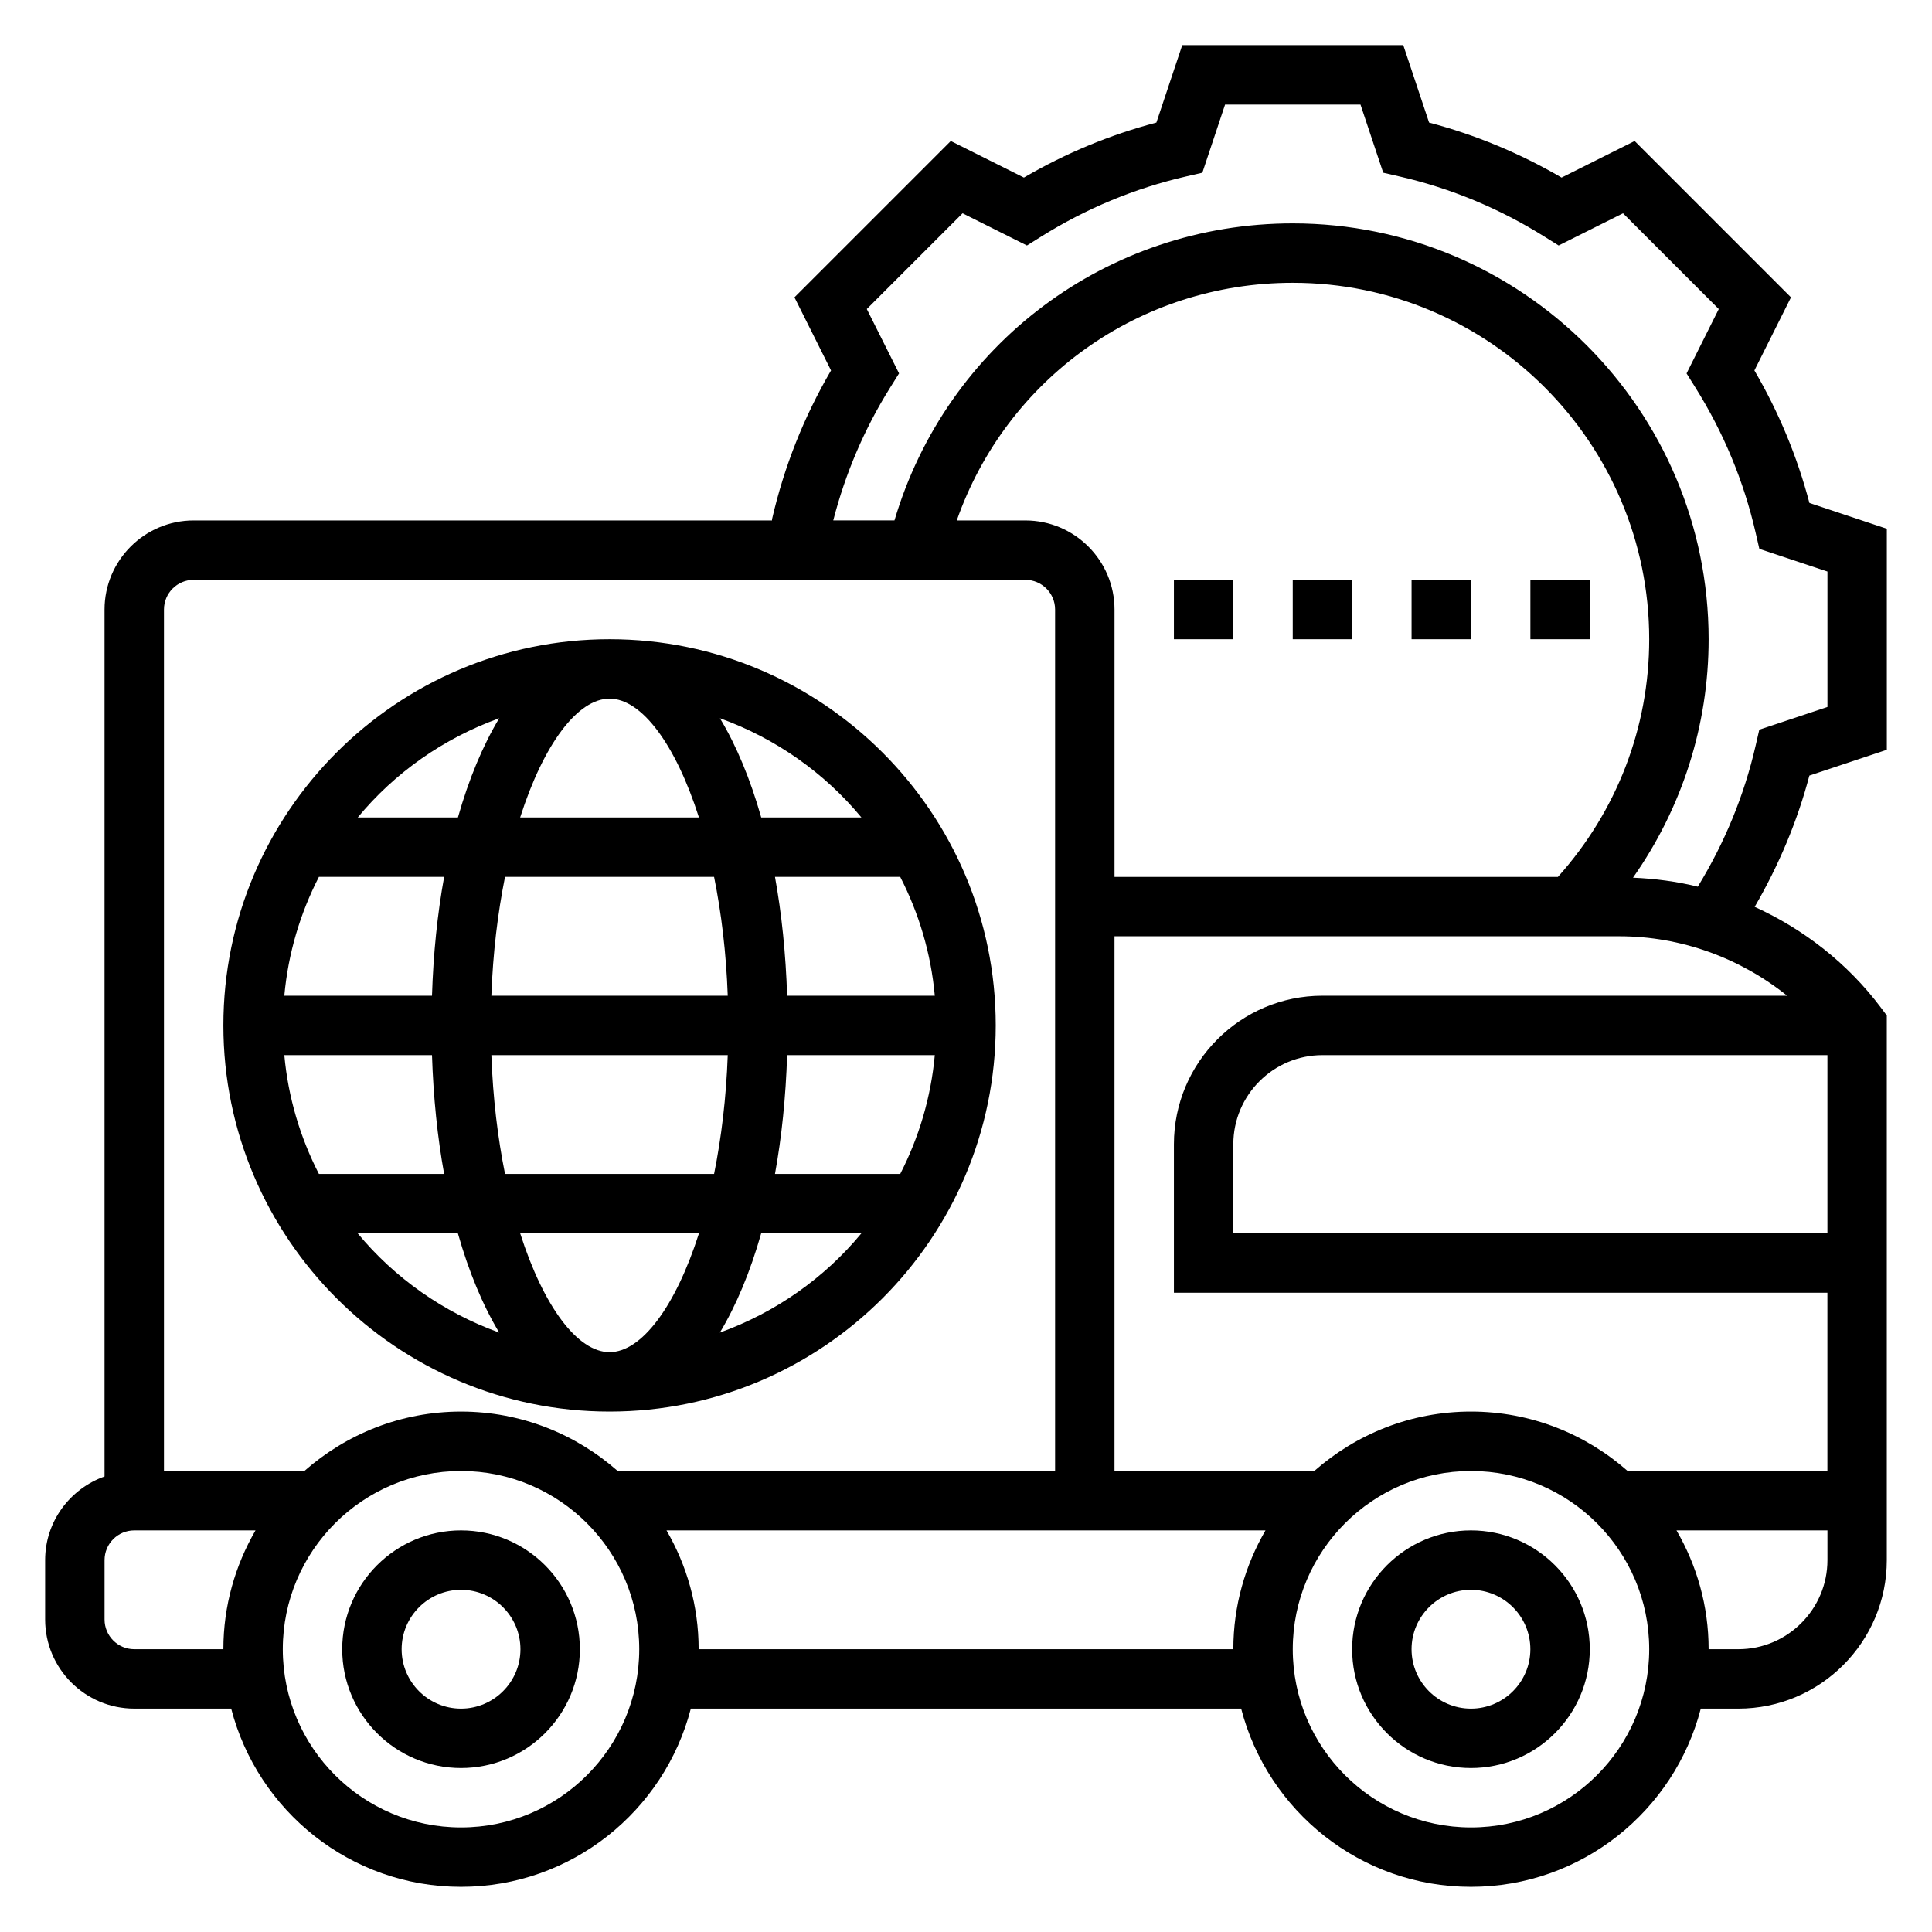 <?xml version="1.0" encoding="UTF-8"?>
<!-- Uploaded to: ICON Repo, www.svgrepo.com, Generator: ICON Repo Mixer Tools -->
<svg fill="#000000" width="800px" height="800px" version="1.1" viewBox="144 144 512 512" xmlns="http://www.w3.org/2000/svg">
 <g>
  <path d="m533.82 549.57c-17.367 0-31.488 14.121-31.488 31.488 0 17.367 14.121 31.488 31.488 31.488 17.367 0 31.488-14.121 31.488-31.488 0-17.367-14.125-31.488-31.488-31.488zm0 47.234c-8.684 0-15.742-7.062-15.742-15.742 0-8.684 7.062-15.742 15.742-15.742 8.684 0 15.742 7.062 15.742 15.742 0 8.68-7.062 15.742-15.742 15.742z"/>
  <path d="m266.18 549.57c-17.367 0-31.488 14.121-31.488 31.488 0 17.367 14.121 31.488 31.488 31.488 17.367 0 31.488-14.121 31.488-31.488 0-17.367-14.125-31.488-31.488-31.488zm0 47.234c-8.684 0-15.742-7.062-15.742-15.742 0-8.684 7.062-15.742 15.742-15.742 8.684 0 15.742 7.062 15.742 15.742 0 8.68-7.062 15.742-15.742 15.742z"/>
  <path d="m305.54 518.08c56.426 0 102.34-45.91 102.34-102.34 0-56.426-45.91-102.34-102.34-102.34-56.426 0-102.34 45.91-102.34 102.34 0 56.426 45.91 102.34 102.34 102.34zm0-188.93c8.461 0 17.477 12.02 23.688 31.488h-47.383c6.219-19.465 15.23-31.488 23.695-31.488zm27.699 47.234c1.922 9.516 3.211 20.098 3.621 31.488h-62.645c0.41-11.391 1.707-21.973 3.621-31.488zm58.492 31.488h-39.133c-0.363-11.172-1.449-21.75-3.219-31.488h33.188c4.934 9.613 8.148 20.23 9.164 31.488zm-86.191 94.465c-8.461 0-17.477-12.02-23.688-31.488h47.383c-6.219 19.465-15.234 31.488-23.695 31.488zm-27.703-47.234c-1.922-9.516-3.211-20.098-3.621-31.488h62.645c-0.41 11.391-1.707 21.973-3.621 31.488zm74.762-31.488h39.133c-1.023 11.258-4.227 21.875-9.164 31.488h-33.188c1.77-9.738 2.863-20.316 3.219-31.488zm-94.117-15.742h-39.133c1.023-11.258 4.227-21.875 9.164-31.488h33.188c-1.773 9.738-2.867 20.316-3.219 31.488zm0 15.742c0.363 11.172 1.449 21.75 3.219 31.488h-33.188c-4.93-9.613-8.141-20.23-9.164-31.488zm-19.688 47.234h26.551c2.898 10.195 6.59 19.066 10.949 26.301-14.742-5.324-27.684-14.438-37.5-26.301zm95.98 26.301c4.352-7.234 8.055-16.105 10.949-26.301h26.551c-9.805 11.863-22.746 20.977-37.5 26.301zm37.512-136.51h-26.551c-2.898-10.195-6.59-19.066-10.949-26.301 14.742 5.324 27.684 14.438 37.5 26.301zm-95.984-26.297c-4.352 7.234-8.055 16.105-10.949 26.301h-26.551c9.809-11.867 22.75-20.98 37.5-26.301z"/>
  <path d="m644.03 342.7v-58.574l-20.516-6.84c-3.234-12.289-8.125-24.066-14.578-35.109l9.691-19.375-41.43-41.43-19.367 9.688c-11.043-6.445-22.82-11.336-35.109-14.578l-6.84-20.516h-58.574l-6.852 20.516c-12.289 3.234-24.066 8.125-35.109 14.578l-19.375-9.691-41.43 41.43 9.691 19.375c-7.211 12.336-12.461 25.594-15.641 39.445v0.301h-153.27c-13.02 0-23.617 10.598-23.617 23.617v229.74c-9.137 3.258-15.742 11.918-15.742 22.164v15.742c0 13.02 10.598 23.617 23.617 23.617h25.688c7.023 27.117 31.621 47.23 60.906 47.23 29.285 0 53.883-20.113 60.906-47.23h145.84c7.023 27.117 31.621 47.23 60.906 47.23 29.285 0 53.883-20.113 60.906-47.23l9.934 0.004c21.703 0 39.359-17.656 39.359-39.359v-144.32l-1.574-2.109c-8.77-11.691-20.387-20.734-33.441-26.688 6.367-10.965 11.289-22.609 14.5-34.793zm-448.71-45.035h220.42c4.344 0 7.871 3.527 7.871 7.871v228.29h-115.92c-11.098-9.77-25.609-15.742-41.516-15.742-15.91 0-30.418 5.977-41.516 15.742h-37.207v-228.29c0-4.348 3.527-7.871 7.871-7.871zm422.29 110.21h-123.15c-21.703 0-39.359 17.656-39.359 39.359v39.359h173.18v47.23h-52.945c-11.098-9.77-25.609-15.742-41.516-15.742-15.91 0-30.418 5.977-41.516 15.742l-52.949 0.004v-141.7h133.82c16.254 0 31.945 5.723 44.43 15.746zm10.676 15.742v47.23l-157.44 0.004v-23.617c0-13.02 10.598-23.617 23.617-23.617zm-71.426-47.23h-117.5v-70.848c0-13.02-10.598-23.617-23.617-23.617h-18.191c13.16-37.52 48.43-62.977 89.039-62.977 52.09 0 94.465 42.375 94.465 94.465 0 23.426-8.621 45.617-24.191 62.977zm-377.28 204.67c-4.344 0-7.871-3.527-7.871-7.871v-15.742c0-4.344 3.527-7.871 7.871-7.871h32.133c-5.383 9.27-8.516 20.008-8.516 31.484zm86.594 47.234c-26.047 0-47.23-21.184-47.23-47.23s21.184-47.23 47.23-47.23 47.23 21.184 47.23 47.23-21.184 47.23-47.23 47.23zm62.973-47.234c0-11.477-3.133-22.215-8.516-31.488h158.74c-5.391 9.273-8.523 20.012-8.523 31.488zm204.68 47.234c-26.047 0-47.23-21.184-47.23-47.23s21.184-47.23 47.23-47.23 47.23 21.184 47.23 47.23-21.184 47.23-47.23 47.23zm70.848-47.234h-7.871c0-11.477-3.133-22.215-8.516-31.488h40.004v7.871c0 13.023-10.598 23.617-23.617 23.617zm4.566-239.37c-3.023 13.152-8.203 25.688-15.312 37.297-5.59-1.395-11.344-2.133-17.168-2.387 12.949-18.418 20.043-40.297 20.043-63.188 0-60.773-49.438-110.21-110.21-110.21-49.238 0-91.734 32.086-105.55 78.719h-16.223c3.195-12.398 8.219-24.246 15.09-35.211l2.348-3.754-8.547-17.051 25.379-25.379 17.059 8.535 3.754-2.348c11.918-7.461 24.844-12.832 38.422-15.949l4.312-0.992 6.019-18.059h35.887l6.023 18.059 4.312 0.992c13.578 3.117 26.504 8.484 38.422 15.949l3.754 2.348 17.059-8.535 25.379 25.379-8.535 17.059 2.348 3.754c7.461 11.918 12.832 24.844 15.949 38.422l0.992 4.312 18.047 6.016v35.887l-18.059 6.023z"/>
  <path d="m549.57 297.66h15.742v15.742h-15.742z"/>
  <path d="m455.1 297.66h15.742v15.742h-15.742z"/>
  <path d="m486.59 297.66h15.742v15.742h-15.742z"/>
  <path d="m518.08 297.66h15.742v15.742h-15.742z"/>
 </g>
</svg>